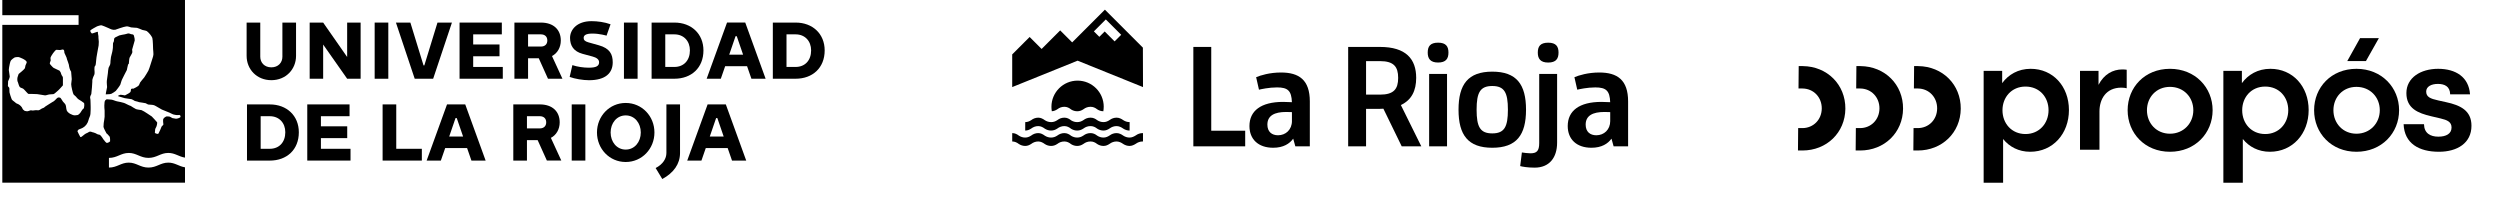 <?xml version="1.0" encoding="UTF-8"?> <svg xmlns="http://www.w3.org/2000/svg" viewBox="0 0 1394.06 113.96"><defs><style>.d{fill-rule:evenodd;}</style></defs><g id="a"></g><g id="b"></g><g id="c"><g><g><g><path d="M1069.63,36.85l-2.28-.02-.11,12.49,2.27,.03c6.15,.07,10.75,4.88,10.69,11.17-.06,6.23-4.7,10.91-10.83,10.91h-2.33l-.11,12.47,2.28,.02h.2c13.55,0,23.83-9.97,23.95-23.28,.12-13.42-10.09-23.64-23.73-23.78Z"></path><path d="M1037.45,36.85l-2.28-.02-.11,12.49,2.27,.03c6.15,.07,10.75,4.88,10.7,11.17-.06,6.23-4.7,10.91-10.83,10.91h-2.33l-.11,12.47,2.28,.02h.2c13.55,0,23.83-9.97,23.95-23.28,.12-13.42-10.08-23.64-23.73-23.78Z"></path><path d="M1005.28,36.85l-2.28-.02-.11,12.49,2.27,.03c6.15,.07,10.75,4.88,10.7,11.17-.06,6.23-4.7,10.91-10.83,10.91h-2.33l-.11,12.47,2.28,.02h.2c13.55,0,23.83-9.97,23.95-23.28,.12-13.42-10.09-23.64-23.73-23.78Z"></path></g><g><path d="M1116.46,39.5v6.86c3.47-4.77,8.94-7.99,15.88-7.99,12.5,0,21.35,9.81,21.35,23s-8.94,23.26-21.61,23.26c-6.42,0-11.63-2.78-15.1-7.12v24.39h-10.85V39.5h10.33Zm.17,21.96c0,7.38,5.12,13.28,12.84,13.28s12.85-5.99,12.85-13.28-5.03-13.19-12.85-13.19-12.84,5.99-12.84,13.19Z"></path><path d="M1170.71,83.5h-10.85V39.5h10.33v7.81c3.04-5.9,7.98-8.59,13.28-8.59,.96,0,1.91,.09,2.43,.17v10.33c-.69-.17-1.74-.35-2.95-.35-8.68,0-12.24,6.51-12.24,13.28v21.35Z"></path><path d="M1233.81,61.46c0,12.76-9.72,23.17-23.78,23.17s-23.61-10.41-23.61-23.17,9.55-23.09,23.61-23.09,23.78,10.42,23.78,23.09Zm-36.62,0c0,7.29,5.29,13.1,12.84,13.1s13.02-5.81,13.02-13.1-5.38-13.02-13.02-13.02-12.84,5.81-12.84,13.02Z"></path><path d="M1250.13,39.5v6.86c3.47-4.77,8.94-7.99,15.88-7.99,12.5,0,21.35,9.81,21.35,23s-8.94,23.26-21.61,23.26c-6.42,0-11.63-2.78-15.1-7.12v24.39h-10.85V39.5h10.33Zm.17,21.96c0,7.38,5.12,13.28,12.84,13.28s12.85-5.99,12.85-13.28-5.03-13.19-12.85-13.19-12.84,5.99-12.84,13.19Z"></path><path d="M1337.79,61.46c0,12.76-9.72,23.17-23.78,23.17s-23.61-10.41-23.61-23.17,9.55-23.09,23.61-23.09,23.78,10.42,23.78,23.09Zm-36.62,0c0,7.29,5.29,13.1,12.84,13.1s13.02-5.81,13.02-13.1-5.38-13.02-13.02-13.02-12.84,5.81-12.84,13.02Zm14.84-40.18h10.5l-7.2,12.76h-10.41l7.12-12.76Z"></path><path d="M1366.27,52.6c-.09-4.51-3.21-5.81-6.86-5.81s-6.51,1.48-6.51,4.25c0,3.04,2.34,3.99,6.68,4.95l4.34,.96c8.07,1.73,14.23,4.68,14.23,13.19,0,9.63-7.9,14.49-18.14,14.49-11.11,0-19.27-4.6-19.7-15.36h11.37c.09,5.03,3.56,6.94,7.98,6.94s7.38-1.65,7.38-5.12c0-3.12-2.43-4.17-6.08-5.03l-5.21-1.22c-7.38-1.73-13.89-4.34-13.89-12.93s7.99-13.54,17.7-13.54,17.1,4.51,17.79,14.23h-11.11Z"></path></g></g><g><path class="d" d="M60.59,52.55c.26,0,1.02-.1,1.48-.24,.45-.14,2.38-1.47,2.51-1.62,.58-.73,1.98-2.45,2.52-3.5l.62-2.02c.11-.57,1.26-2.57,1.61-3.41,.42-1.01,1.36-2.44,1.41-2.72,.16-.75,.49-2.49,.71-3.17,.16-.09,.4-.2,.4-.45l.16-1.72c.05-.59,.06-1.01,.28-1.6,0-.12,1.53-2.46,1.53-3.03,0-.25-.14-1.41-.14-1.41,0-.01,1.18-4.18,1.45-5.11,.07-.24-.14-1.84-.45-2.68-.39-1.03-1.25-.59-1.74-.87-.3-.16-1-.41-1.58-.34-.83,.22-1.68,.5-1.95,.51,0,0-2.47,.4-2.92,.6-2.23,1-2.73,1.28-2.83,1.85-.09,.48-.08,.99-.16,1.38-.1,.42-.48,.87-.48,1.12s-.07,2.43-.07,2.53c-.15,.88-.14,1.49-.34,2.21-.09,.33-.6,2.24-.73,2.93-.07,.42-.27,2.02-.27,2.27s0,1.38-.24,2.05c-.17,.44-.8,1.63-.83,1.71-.16,.4-.38,2.69-.38,2.94s-.46,3.29-.59,4.29c-.12,.92,.14,3.28,.14,3.53s-.76,3.41-.74,4.05c.45,.02,1.37-.1,1.63-.1Zm-.98,27.16c-.43,0-1.47-1.32-1.97-2.02-.1-.15-1.28-2.22-2.15-2.57-1.57-.13-1.36-.68-3.23-1.22-1.18-.2-1.11-.47-2.03-.51-.6-.02-1.17,.69-2.22,1-.59,.18-2.52,2.04-2.92,2.08-.12,0-.25-.1-.34-.15-.24-.48-1.56-2.88-1.56-3.14s.43-.68,.67-.97c.71-.23,2.34-.9,2.37-1,1.58-.87,2.73-2.53,3.13-4.26,.28-1.26,1-2.23,1.07-3.41,.27-3.83,.03-4.7,.1-4.99,.04-.44-.09-2.89-.09-2.89,0-.25-.2-1.02-.2-1.28,0-.83,.58-1.64,.67-1.92,.05-.19,.36-3.66,.36-3.66,0-.25,.21-3.22,.21-3.22-.19-1.89,1.06-3.55,1.2-4.22,.18-.88-.03-2.45-.03-2.71s.07-1.06,.07-1.31,.48-.71,.58-1.02c.09-.29,.14-.69,.17-1.09l.18-1.83c0-1.09,1.04-6.19,1.04-6.44s.28-1.11,.31-1.62c.06-1.31,.1-1.82,.1-2.06s-.1-1.15-.2-2.17c.1-1.07-.28-2.19-.29-2.45,0-.3,.11-.95-.32-.95-.26,0-2.87,1.11-3.07,.94-.94-.76-.89-1.62-.89-1.62,.5-.65,3.37-2.08,3.79-2.34,.93-.33,1.4-.47,2.26-.62,.57,.04,3.12,1.14,4,1.54,1.53,.69,2.43,1.21,3.94,.96,.26-.04,4.62-1.72,6.22-1.87,.76-.08,2.01,.41,2.55,.57,.3,.08,3.29,.24,3.29,.24,.26,0,2.58,.99,3.03,1.18,.28,.11,2.15,.38,2.5,.68,1.33,1.06,2.52,2.55,3.03,3.77,.36,1.27,.41,6.14,.43,6.24,.08,.3,.19,2.64,.19,2.9,0,.33-.29,1.81-.46,2.04-.58,1.58-1.65,5.59-2.38,7.11-.33,.65-1.83,3.07-2.29,3.74-.48,.44-2.24,2.76-2.31,2.85-.23,.6-.52,1.36-1,1.88-.23,.27-2.19,1.32-2.72,1.53-.27,.1-.95-.25-1.35,.31-.02,.19-.15,1.25-.28,1.51-.18,.36-2.07,1.51-3.09,1.94,0,0-2.35-.43-2.65-.34-.32,.1-.73,.38-1.11,.47v.34c.6,.18,3.66,1.08,3.66,1.08,.26,0,3.82,.57,3.82,.57,.52,.21,1.12,.57,1.78,.98,.17,.1,1.76,.36,2.37,.67,0,0,3.34,.48,3.69,.6,.49,.18,1.05,.68,1.58,.74,1.03,.13,2.13,.06,3.12,.37,.68,.22,4.07,2.35,4.33,2.42,.72,.25,3.82,1.58,4.21,1.71,.26,.08,1.73,.9,2.07,.98,1.88,.49,2.46,.43,3.53,.31,.78,.31,.61,.97,.47,1.29-.25,.25-1.09,.65-1.72,.73l-.68,.09c-.84-.15-1.72-.26-2-.35-.34-.11-1.06-.7-1.74-.87-.6,.02-.9-.12-1.46-.09-.37,.08-1.61,.71-1.94,1.54-.2,1.27,.11,2.51,.11,2.96,0,.25-.77,.87-1,1.17-.26,.72-1.26,3.14-1.77,3.94-.4,.45-2-.24-1.99-.45,.18-.96,.05-2,.34-2.43,.82-1.23,.99-2.78,.95-3.37-.09-.09-2.67-3.12-2.99-3.3-.68-.37-4.16-2.94-5.75-3.55-.18-.07-1.98-.22-3.06-.56-.54-.2-2.8-1.68-2.89-1.75-1-.26-3.24-1.56-3.81-1.7-1.2-.32-2.53-.69-3.74-.86-.89-.12-2.48-.93-3.32-.98-2.18-.14-2.54-.27-2.79-.1-.73,.49-.89,.87-.99,1.64-.3,2.39,.04,4.32,.04,4.57v3.44c0,.25-.43,3.4-.5,3.49-.02,.9-.13,1.9-.13,2.15,0,.51,1.51,3.39,1.68,3.63,.49,.26,1.36,1.41,1.8,1.88,.28,.86,.2,2.55,.2,2.55-.51,.59-1.49,.91-1.75,.91Zm-22.44-18.32c-.3-.87-.24-2.02-.58-2.88-.24-.64-.91-1.17-1.47-1.84-.28-.33-1.07-1.82-1.45-2.12-.3-.12-.7-.22-.95-.22s-.67,.15-.94,.42c-.67,.64-1.52,1.75-2.59,2.17-.38,.15-3.05,1.98-3.91,2.47-.3,.17-.58,.62-1.04,.77-1.33,.37-1.74,1.1-2.66,1.33-.11,.04-1.53-.04-1.79-.04s-1.28,.2-1.54,.2-.69-.18-1.17-.14c-.26,.02-1.19,.5-1.96,.55l-1.31-.21c-.33-.32-.82-.57-1.03-.84-.2-.25-.32-.75-.58-1.14-.64-.99-1.83-1.83-2.71-2.08-.47-.13-.93-.64-1.36-.97-.5-.38-1.46-1.04-1.63-1.53-.43-1.18-1.02-2.83-1.2-3.76-.06-.1-.07-1.77-.07-2.02,0-1.16-.83-.85-.83-1.86,0-.26,.11-.36,.11-2.32,.21-.42,.92-2.06,.92-2.67,0-.26-.52-3.44-.52-3.7s.23-2.31,.55-3.41c.18-.65,.31-1.5,.84-2.08,.43-.49,1.3-1.1,1.86-1.43,.69-.25,2.15-.24,2.15-.24,.26,0,4.52,1.52,4.59,2.89,.02,.42-.44,1.03-.7,1.81-.12,.39-.15,1.21-.41,1.69-.66,.89-2.93,2.66-3.4,3.06-.39,1.43-.74,1.7-.74,2.9,0,.52,.02,1.15,.37,1.78,.21,.36,.49,2.13,1.08,2.66,.54,.48,1.39,.53,1.93,.95,.39,.3,.8,.81,1.1,1.11,.14,.14,1.5,1.73,1.76,1.73,0,0,4.34,0,4.85,.1l4.37,.7c.55,.06,2.06-.6,2.99-.58l1.66-.11c.49-.03,1.85-1.39,2.46-1.88,.88-.71,2.67-2.84,2.86-3.03v-4.21c0-.62-.5-1.11-.69-1.44-.26-.45-.37-1.12-.58-1.61-.1-.23-.58-.83-.61-.91-1.09-.6-2.38-1.01-3.32-1.58-.46-.28-2.07-2.07-2.11-2.32-.08-.52,.54-1.7,.5-1.8l-.13-1.4c.15-1.01,2.58-4.49,3.33-4.55,.51,0,1.75,.14,2.01,.14s1.18-.31,1.44-.31c1.13,0,.88,1.52,1,1.89,.13,.41,.98,2.12,1.17,2.56,.11,.29,.2,.73,.31,1.14,.08,.3,.8,2.05,1,2.91,.13,1.18,.49,2.85,1.26,3.87,.14,1.36,.35,3.88,.35,4.14s-.31,2.57-.31,2.83c0,1.34,.95,5.03,1.25,5.58,.27,.48,.89,.82,1.37,1.34,.05,.11,1.07,1.33,1.56,1.59,.47,.24,2.61,1.64,3.01,2.02,.21,.95,.1,2.21-.12,2.91-.55,.33-1.38,1.43-1.56,1.87-.22,.52-1.3,1.74-1.88,1.89l-1.57,.19c-1.41,0-4.06-1.29-4.62-2.91Zm34.6,23.89c4.36,0,6.44,2.76,11.03,2.76s6.67-2.76,11.03-2.76c3.78,0,5.85,2.07,9.32,2.62V0H1.29V8.49H43.82v5.38H1.29V101.87H103.16v-8.57c-3.48-.55-5.54-2.62-9.32-2.62-4.36,0-6.44,2.76-11.03,2.76s-6.67-2.76-11.03-2.76-6.44,2.76-11.03,2.76v-5.39c4.6,0,6.67-2.76,11.03-2.76Z"></path><path d="M165.08,31.15c0,7.47-5.64,13.56-13.78,13.56s-13.78-6.08-13.78-13.56V12.59h7.61V31.64c0,3.27,2.33,5.91,6.17,5.91s6.17-2.64,6.17-5.91V12.59h7.61V31.15Z"></path><polygon points="193.58 43.9 180.2 24.84 180.2 43.9 172.68 43.9 172.68 12.59 180.2 12.59 193.58 31.78 193.58 12.59 201.09 12.59 201.09 43.9 193.58 43.9"></polygon><rect x="208.92" y="12.59" width="7.61" height="31.32"></rect><polygon points="236.17 36.48 236.62 36.48 243.95 12.59 252.01 12.59 241.54 43.9 231.25 43.9 220.78 12.59 228.83 12.59 236.17 36.48"></polygon><polygon points="279.83 12.59 279.83 19.16 263.86 19.16 263.86 24.8 278.54 24.8 278.54 31.38 263.86 31.38 263.86 37.33 280.37 37.33 280.37 43.9 256.26 43.9 256.26 12.59 279.83 12.59"></polygon><path d="M294.46,19.16v6.8h7.16c2.15,0,3.58-1.21,3.58-3.4s-1.43-3.4-3.58-3.4h-7.16Zm5.95,13.33h-5.95v11.41h-7.61V12.59h14.77c7.02,0,11.1,3.94,11.1,10.02,0,3.89-1.97,7.16-4.92,8.63l5.82,12.66h-8.05l-5.14-11.41Z"></path><path d="M338.22,19.88s-3.8-1.16-7.88-1.16c-3.76,0-4.88,1.03-4.88,2.42,0,1.12,.58,1.88,2.6,2.46l5.91,1.66c6,1.7,7.7,4.92,7.7,9.49,0,6-4.03,9.98-13.24,9.98-3.31,0-7.92-.76-10.78-1.83l1.52-6.58c2.69,.9,6.13,1.43,9.13,1.43,4.25,0,5.77-.98,5.77-3.04,0-1.61-1.48-2.6-3.62-3.18l-5.64-1.52c-4.92-1.34-6.94-4.52-6.94-8.9s3.67-9.31,11.99-9.31c3.36,0,7.29,.54,10.6,1.74l-2.24,6.35Z"></path><rect x="347.93" y="12.59" width="7.61" height="31.32"></rect><path d="M376.07,37.33c5.19,0,8.64-3.62,8.64-9.22,0-5.23-3.45-8.95-8.64-8.95h-5.1v18.17h5.1Zm-12.71-24.74h12.75c9.4,0,16.15,6.26,16.15,15.52,0,9.75-6.76,15.79-16.2,15.79h-12.71V12.59Z"></path><path d="M410.83,20.19h-.67l-3.53,10.29h7.74l-3.53-10.29Zm-8.86,23.71h-7.92l11.36-31.32h10.16l11.36,31.32h-7.92l-2.42-6.98h-12.22l-2.42,6.98Z"></path><path d="M443.67,37.33c5.19,0,8.63-3.62,8.63-9.22,0-5.23-3.45-8.95-8.63-8.95h-5.1v18.17h5.1Zm-12.71-24.74h12.75c9.4,0,16.15,6.26,16.15,15.52,0,9.75-6.76,15.79-16.2,15.79h-12.71V12.59Z"></path><path d="M150.45,82.97c5.19,0,8.64-3.62,8.64-9.22,0-5.23-3.45-8.95-8.64-8.95h-5.1v18.17h5.1Zm-12.71-24.74h12.75c9.4,0,16.15,6.27,16.15,15.53,0,9.75-6.75,15.79-16.2,15.79h-12.71v-31.32Z"></path><polygon points="194.92 58.22 194.92 64.8 178.95 64.8 178.95 70.44 193.62 70.44 193.62 77.02 178.95 77.02 178.95 82.97 195.46 82.97 195.46 89.54 171.34 89.54 171.34 58.22 194.92 58.22"></polygon><polygon points="220.96 82.97 235.23 82.97 235.23 89.54 213.35 89.54 213.35 58.22 220.96 58.22 220.96 82.97"></polygon><path d="M254.69,65.83h-.67l-3.53,10.29h7.74l-3.54-10.29Zm-8.86,23.71h-7.92l11.36-31.32h10.16l11.37,31.32h-7.92l-2.42-6.98h-12.21l-2.42,6.98Z"></path><path d="M293.84,64.8v6.8h7.16c2.15,0,3.58-1.21,3.58-3.4s-1.43-3.4-3.58-3.4h-7.16Zm5.95,13.33h-5.95v11.41h-7.61v-31.32h14.77c7.02,0,11.1,3.94,11.1,10.02,0,3.89-1.97,7.16-4.92,8.63l5.82,12.66h-8.05l-5.15-11.41Z"></path><rect x="318.8" y="58.22" width="7.61" height="31.32"></rect><path d="M348.91,83.41c5.01,0,8.41-4.3,8.41-9.53s-3.4-9.53-8.41-9.53-8.41,4.29-8.41,9.53,3.4,9.53,8.41,9.53Zm0-26c9.08,0,16.02,7.38,16.02,16.46s-6.94,16.46-16.02,16.46-16.02-7.38-16.02-16.46,6.93-16.46,16.02-16.46Z"></path><path d="M371.59,58.22h7.61v27.07c0,6.17-3.58,11.1-9.89,14.54l-3.71-6.13c4.16-2.15,6-5.32,6-8.41v-27.07Z"></path><path d="M400,65.83h-.67l-3.53,10.29h7.74l-3.53-10.29Zm-8.86,23.71h-7.92l11.36-31.32h10.16l11.37,31.32h-7.92l-2.42-6.98h-12.21l-2.42,6.98Z"></path></g><g><g><path d="M730.39,56.57v25.03h-8.08l-1.19-4.28c-1.98,2.77-5.46,5.07-11.17,5.07-8.31,0-13.23-4.75-13.23-12.11,0-8.48,6.42-13.46,18.77-13.46,1.66,0,3.56,.08,4.91,.16-.24-6.34-2.22-8.24-8.31-8.24-4.52,0-9.03,1.03-10.06,1.27l-1.58-6.97c2.46-1.03,7.53-2.61,13.86-2.61,10.06,0,16.08,4.12,16.08,16.15m-9.98,10.85v-4.91c-1.03,0-2.37-.08-3.24-.08-6.42,0-10.45,1.98-10.45,7.05,0,4.04,2.53,5.94,5.94,5.94,4.27,0,7.76-3.09,7.76-8"></path><path d="M781.63,81.6l-10.22-20.99c-.63,.08-1.27,.08-1.9,.08h-7.76v20.9h-9.98V26.17h17.74c14.49,0,20.19,6.73,20.19,17.26,0,7.05-2.53,12.35-8.55,15.13l11.4,23.04h-10.93Zm-12.12-28.83c7.76,0,10.14-3.17,10.14-9.34s-2.38-9.35-10.14-9.35h-7.76v18.69h7.76Z"></path><path d="M796.13,29.33c0-3.41,1.35-5.54,5.78-5.54s5.78,2.14,5.78,5.54-1.43,5.54-5.78,5.54-5.78-2.22-5.78-5.54m.79,11.88h9.98v40.39h-9.98V41.21Z"></path><path d="M813.31,61.17c0-14.09,5.28-21.22,18.82-21.22s18.82,7.12,18.82,21.22-5.29,21.22-18.82,21.22-18.82-7.12-18.82-21.22m27.54,0c0-9.61-2-13.21-8.73-13.21s-8.73,3.6-8.73,13.21,2,13.21,8.73,13.21,8.73-3.6,8.73-13.21"></path><path d="M847.69,92.61l.95-7.6c1.03,.16,3.17,.48,4.75,.48,3.49,0,4.91-1.27,4.91-5.7V41.21h9.98v38.33c0,8.4-4.36,13.94-12.51,13.94-3.96,0-6.97-.55-8.08-.87m9.82-63.27c0-3.41,1.34-5.54,5.78-5.54s5.78,2.14,5.78,5.54-1.42,5.54-5.78,5.54-5.78-2.22-5.78-5.54"></path><path d="M907.87,56.57v25.03h-8.08l-1.19-4.28c-1.98,2.77-5.46,5.07-11.17,5.07-8.31,0-13.23-4.75-13.23-12.11,0-8.48,6.42-13.46,18.77-13.46,1.66,0,3.56,.08,4.91,.16-.24-6.34-2.22-8.24-8.31-8.24-4.51,0-9.03,1.03-10.06,1.27l-1.58-6.97c2.46-1.03,7.53-2.61,13.86-2.61,10.06,0,16.08,4.12,16.08,16.15m-9.98,10.85v-4.91c-1.03,0-2.37-.08-3.24-.08-6.42,0-10.45,1.98-10.45,7.05,0,4.04,2.53,5.94,5.94,5.94,4.28,0,7.76-3.09,7.76-8"></path><path d="M616.12,5.39l-18.25,18.25-6.69-6.69-10.35,10.35-6.68-6.68-9.72,9.72v18.22l36.47-14.73,36.47,14.73-.07-21.99-21.18-21.18Zm.51,5.45l8.57,8.57-3.67,3.67-5.53-5.53-2.98,2.99-3.04-3.04,6.65-6.66Zm-52.19,63.38c1.43,.01,2.6,.56,3.71,1.41,1.04,.69,2.24,1.08,3.53,1.08s2.34-.45,3.37-1.14c1.12-.85,2.46-1.35,3.9-1.35s2.62,.66,3.72,1.47c1.02,.65,2.19,1.02,3.44,1.02,1.32,0,2.44-.42,3.5-1.14,1.12-.85,2.46-1.35,3.9-1.35s2.67,.61,3.81,1.53c1,.61,2.13,.96,3.34,.96,1.33,0,2.44-.42,3.5-1.14,1.12-.85,2.46-1.35,3.91-1.35s2.61,.52,3.74,1.41c1.04,.69,2.25,1.08,3.53,1.08s2.41-.49,3.46-1.21c1.1-.81,2.41-1.28,3.81-1.28s2.66,.62,3.75,1.41c1.04,.69,2.25,1.08,3.53,1.08s2.45-.56,3.46-1.21c1.1-.81,2.41-1.28,3.82-1.28,.07,0,.13,.02,.19,.02v4.67c-.07,0-.13-.02-.19-.02-1.41,0-2.71,.47-3.82,1.28-1.01,.65-2.21,1.21-3.46,1.21s-2.49-.4-3.53-1.08c-1.09-.79-2.36-1.41-3.75-1.41s-2.72,.47-3.81,1.28c-1.06,.72-2.14,1.21-3.46,1.21s-2.49-.4-3.53-1.08c-1.13-.89-2.27-1.41-3.74-1.41s-2.79,.49-3.91,1.35c-1.06,.72-2.17,1.14-3.5,1.14-1.21,0-2.34-.35-3.34-.96-1.15-.92-2.31-1.53-3.81-1.53s-2.78,.49-3.9,1.35c-1.06,.72-2.17,1.14-3.5,1.14-1.25,0-2.42-.37-3.44-1.02-1.1-.81-2.31-1.47-3.72-1.47s-2.78,.49-3.9,1.35c-1.04,.69-2.09,1.14-3.37,1.14s-2.49-.4-3.53-1.08c-1.11-.84-2.28-1.4-3.71-1.41v-4.67Zm65.47-6.13c-1.29,0-2.49-.39-3.53-1.08-1.09-.79-2.36-1.4-3.75-1.4s-2.72,.47-3.81,1.28c-1.06,.72-2.14,1.2-3.46,1.2s-2.49-.39-3.53-1.08c-1.13-.88-2.27-1.4-3.74-1.4s-2.79,.49-3.91,1.35c-1.06,.72-2.17,1.13-3.5,1.13-1.21,0-2.34-.34-3.34-.95-1.15-.92-2.31-1.53-3.81-1.53s-2.78,.49-3.9,1.35c-1.06,.72-2.17,1.13-3.5,1.13-1.25,0-2.42-.37-3.44-1.02-1.1-.8-2.31-1.46-3.72-1.46s-2.78,.49-3.9,1.35c-1.04,.68-2.09,1.13-3.37,1.13l-.02,4.71c1.29,0,2.34-.45,3.37-1.14,1.12-.85,2.46-1.35,3.9-1.35s2.62,.66,3.72,1.47c1.02,.65,2.19,1.02,3.44,1.02,1.32,0,2.44-.42,3.5-1.14,1.11-.85,2.46-1.35,3.9-1.35s2.67,.61,3.81,1.53c1,.61,2.13,.96,3.34,.96,1.33,0,2.44-.42,3.5-1.14,1.12-.85,2.46-1.35,3.91-1.35s2.61,.52,3.74,1.41c1.04,.68,2.24,1.08,3.53,1.08s2.41-.48,3.46-1.21c1.1-.81,2.41-1.28,3.81-1.28s2.66,.62,3.75,1.41c1.04,.68,2.25,1.08,3.53,1.08l.02-4.71Zm-14.46-8.55c0,.85-.07,1.69-.21,2.5-1.24-.02-2.41-.41-3.41-1.08-1.13-.89-2.27-1.41-3.74-1.41s-2.79,.49-3.91,1.35c-1.05,.72-2.17,1.14-3.5,1.14-1.21,0-2.34-.34-3.34-.96-1.15-.92-2.31-1.53-3.81-1.53s-2.78,.49-3.9,1.35c-.96,.65-1.96,1.06-3.12,1.13-.14-.81-.21-1.64-.21-2.49,0-8.05,6.53-14.58,14.58-14.58s14.58,6.53,14.58,14.58"></path></g><polygon points="694.35 72.89 694.35 81.6 665.44 81.6 665.44 26.17 675.42 26.17 675.42 72.89 694.35 72.89"></polygon></g></g></g></svg> 
